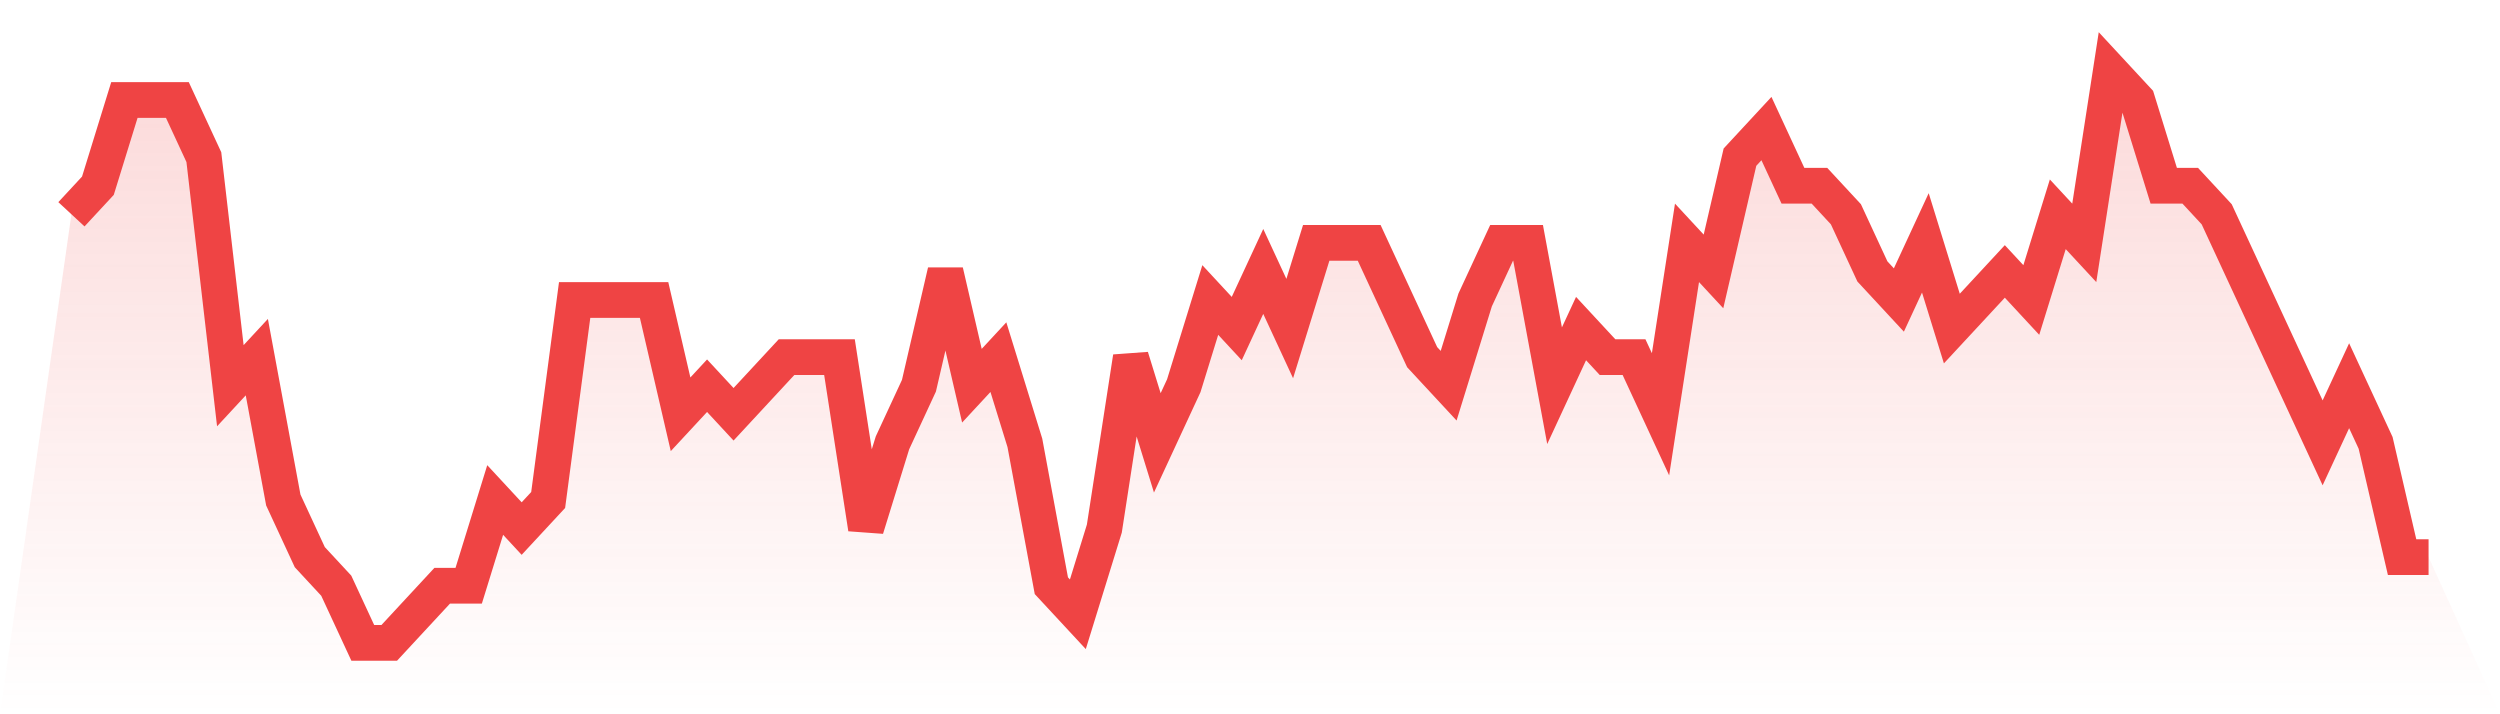 <svg viewBox="0 0 140 40" xmlns="http://www.w3.org/2000/svg">
<defs>
<linearGradient id="gradient" x1="0" x2="0" y1="0" y2="1">
<stop offset="0%" stop-color="#ef4444" stop-opacity="0.2"/>
<stop offset="100%" stop-color="#ef4444" stop-opacity="0"/>
</linearGradient>
</defs>
<path d="M4,12 L4,12 L5.483,10.4 L6.966,5.6 L8.449,5.6 L9.933,5.6 L11.416,8.8 L12.899,21.6 L14.382,20 L15.865,28 L17.348,31.2 L18.831,32.8 L20.315,36 L21.798,36 L23.281,34.4 L24.764,32.8 L26.247,32.8 L27.73,28 L29.213,29.6 L30.697,28 L32.18,16.8 L33.663,16.8 L35.146,16.8 L36.629,16.8 L38.112,23.2 L39.596,21.6 L41.079,23.2 L42.562,21.6 L44.045,20 L45.528,20 L47.011,20 L48.494,29.6 L49.978,24.8 L51.461,21.6 L52.944,15.2 L54.427,21.6 L55.91,20 L57.393,24.8 L58.876,32.8 L60.36,34.4 L61.843,29.6 L63.326,20 L64.809,24.8 L66.292,21.6 L67.775,16.8 L69.258,18.4 L70.742,15.2 L72.225,18.4 L73.708,13.6 L75.191,13.6 L76.674,13.6 L78.157,16.8 L79.64,20 L81.124,21.6 L82.607,16.8 L84.09,13.6 L85.573,13.6 L87.056,21.6 L88.539,18.4 L90.022,20 L91.506,20 L92.989,23.2 L94.472,13.6 L95.955,15.2 L97.438,8.8 L98.921,7.2 L100.404,10.4 L101.888,10.4 L103.371,12 L104.854,15.2 L106.337,16.8 L107.82,13.6 L109.303,18.4 L110.787,16.8 L112.27,15.2 L113.753,16.8 L115.236,12 L116.719,13.6 L118.202,4 L119.685,5.6 L121.169,10.4 L122.652,10.4 L124.135,12 L125.618,15.2 L127.101,18.4 L128.584,21.6 L130.067,24.8 L131.551,21.6 L133.034,24.8 L134.517,31.2 L136,31.2 L140,40 L0,40 z" fill="url(#gradient)"/>
<path d="M4,12 L4,12 L5.483,10.4 L6.966,5.6 L8.449,5.6 L9.933,5.6 L11.416,8.8 L12.899,21.6 L14.382,20 L15.865,28 L17.348,31.2 L18.831,32.8 L20.315,36 L21.798,36 L23.281,34.4 L24.764,32.8 L26.247,32.8 L27.73,28 L29.213,29.6 L30.697,28 L32.18,16.8 L33.663,16.8 L35.146,16.8 L36.629,16.8 L38.112,23.2 L39.596,21.6 L41.079,23.2 L42.562,21.6 L44.045,20 L45.528,20 L47.011,20 L48.494,29.6 L49.978,24.8 L51.461,21.6 L52.944,15.2 L54.427,21.6 L55.91,20 L57.393,24.8 L58.876,32.8 L60.36,34.4 L61.843,29.6 L63.326,20 L64.809,24.8 L66.292,21.6 L67.775,16.8 L69.258,18.4 L70.742,15.2 L72.225,18.4 L73.708,13.6 L75.191,13.6 L76.674,13.6 L78.157,16.8 L79.64,20 L81.124,21.6 L82.607,16.8 L84.09,13.6 L85.573,13.6 L87.056,21.6 L88.539,18.4 L90.022,20 L91.506,20 L92.989,23.2 L94.472,13.6 L95.955,15.2 L97.438,8.8 L98.921,7.2 L100.404,10.4 L101.888,10.4 L103.371,12 L104.854,15.2 L106.337,16.8 L107.82,13.6 L109.303,18.4 L110.787,16.8 L112.27,15.2 L113.753,16.8 L115.236,12 L116.719,13.6 L118.202,4 L119.685,5.6 L121.169,10.4 L122.652,10.4 L124.135,12 L125.618,15.2 L127.101,18.4 L128.584,21.6 L130.067,24.8 L131.551,21.6 L133.034,24.8 L134.517,31.2 L136,31.2" fill="none" stroke="#ef4444" stroke-width="2"/>
</svg>
